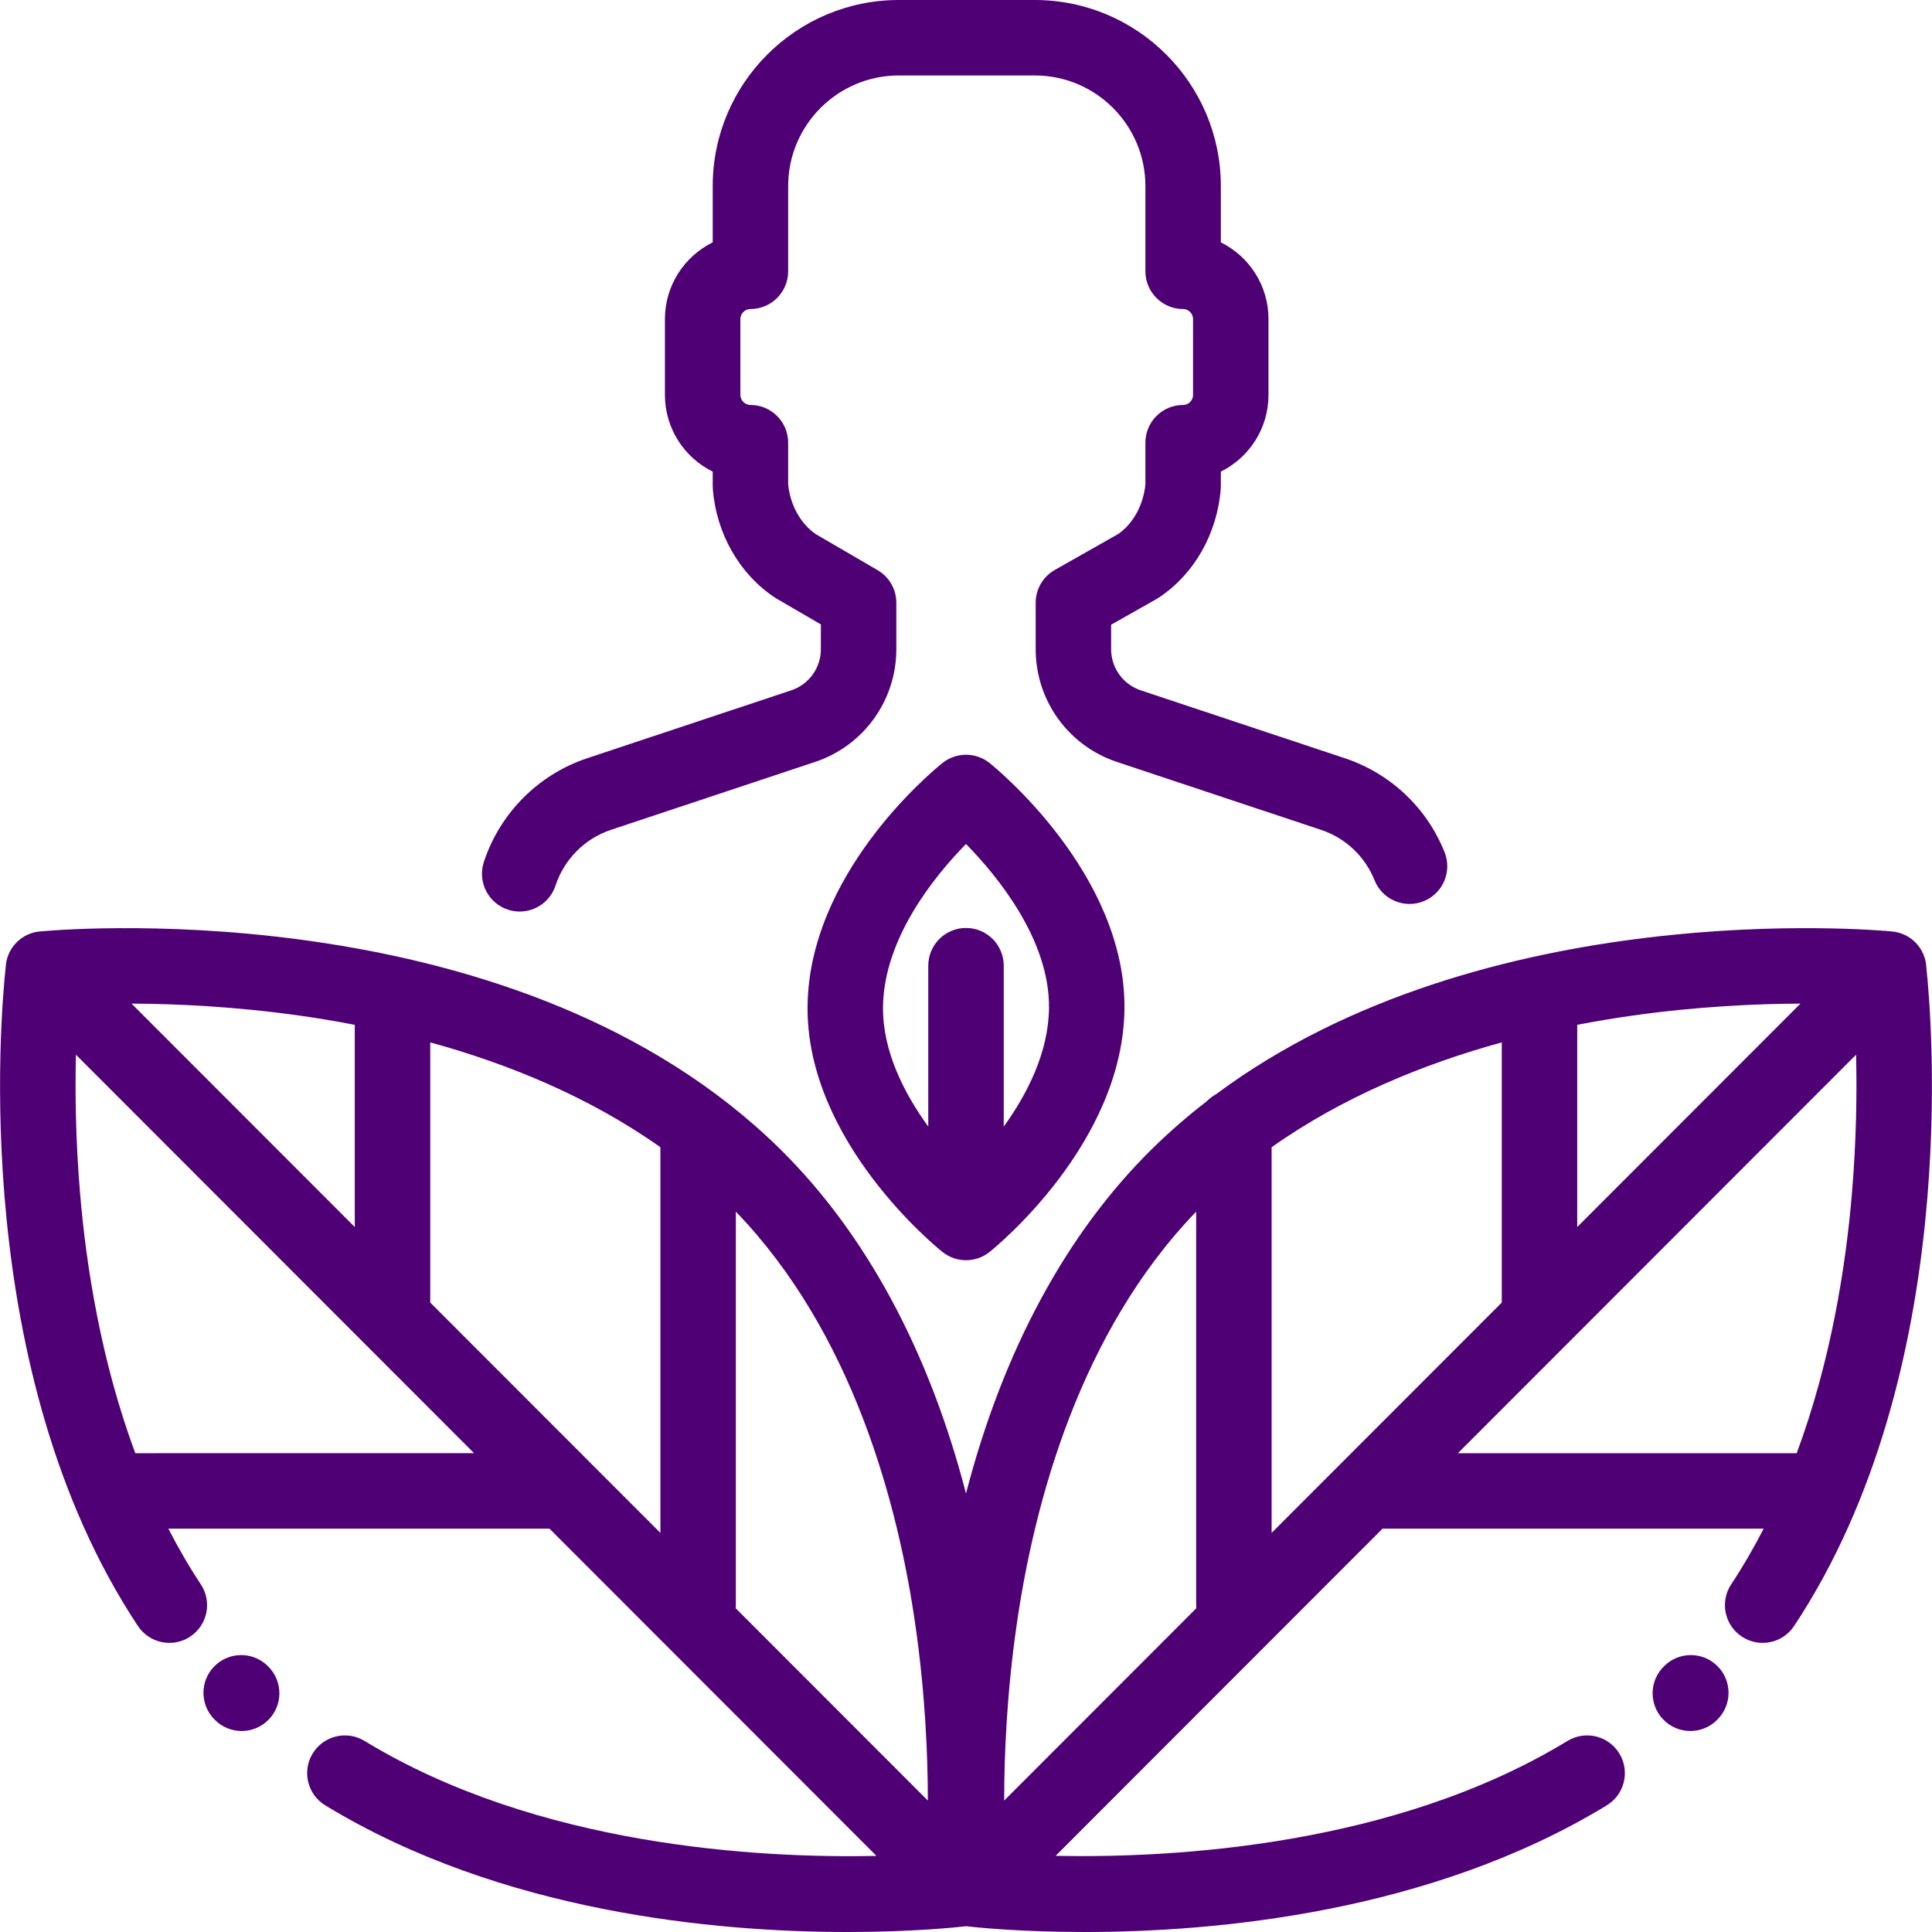 <svg version="1.1" id="Capa_1" xmlns="http://www.w3.org/2000/svg" xmlns:xlink="http://www.w3.org/1999/xlink" x="0px" y="0px" viewBox="0 0 512 512" style="enable-background:new 0 0 512 512;" xml:space="preserve" width="300" height="300" xmlns:svgjs="http://svgjs.dev/svgjs"><g width="100%" height="100%" transform="matrix(1,0,0,1,0,0)"><g>
	<g>
		<path d="M382.828,225.84c-4.728-11.808-14.359-20.883-26.427-24.898l-54.079-17.992c-4.703-1.565-7.863-5.946-7.863-10.904v-6.487&#10;&#9;&#9;&#9;l12.064-6.835c0.198-0.112,0.392-0.231,0.582-0.356c9.364-6.184,15.496-16.966,16.404-28.843c0.02-0.254,0.029-0.509,0.029-0.763&#10;&#9;&#9;&#9;v-3.779c7.472-3.698,12.622-11.404,12.622-20.289V84.519c0-8.886-5.15-16.592-12.622-20.289V49.313&#10;&#9;&#9;&#9;C323.542,22.122,301.42,0,274.229,0h-36.041c-27.191,0-49.313,22.122-49.313,49.313v14.912&#10;&#9;&#9;&#9;c-7.497,3.701-12.666,11.427-12.666,20.338v20.086c0,8.911,5.169,16.639,12.666,20.339v3.774c0,0.254,0.01,0.509,0.029,0.763&#10;&#9;&#9;&#9;c0.906,11.853,7.058,22.637,16.457,28.843c0.156,0.104,0.315,0.202,0.477,0.297l11.701,6.814v6.567&#10;&#9;&#9;&#9;c0,4.957-3.16,9.339-7.863,10.904l-54.08,17.992c-12.911,4.296-23.145,14.582-27.376,27.515&#10;&#9;&#9;&#9;c-1.717,5.248,1.147,10.896,6.395,12.612c1.033,0.338,2.081,0.499,3.111,0.499c4.207-0.001,8.122-2.678,9.501-6.893&#10;&#9;&#9;&#9;c2.27-6.937,7.759-12.454,14.684-14.759l54.079-17.992c12.888-4.287,21.547-16.295,21.547-29.878v-12.314&#10;&#9;&#9;&#9;c0-3.559-1.892-6.849-4.966-8.641l-16.392-9.547c-4.022-2.76-6.795-7.771-7.307-13.203v-11.026c0-5.521-4.476-9.999-9.999-9.999&#10;&#9;&#9;&#9;c-1.446,0-2.668-1.223-2.668-2.669V84.563c0-1.446,1.222-2.668,2.668-2.668c5.522,0,9.999-4.477,9.999-9.999V49.313&#10;&#9;&#9;&#9;c0.001-16.165,13.151-29.315,29.316-29.315h36.04c16.165,0,29.315,13.15,29.315,29.315v22.584c0,5.521,4.476,9.999,9.999,9.999&#10;&#9;&#9;&#9;c1.422,0,2.624,1.201,2.624,2.624v20.175c0,1.422-1.202,2.624-2.624,2.624c-5.522,0-9.999,4.477-9.999,9.999v11.026&#10;&#9;&#9;&#9;c-0.51,5.435-3.245,10.43-7.211,13.174l-16.798,9.518c-3.134,1.775-5.07,5.098-5.07,8.699v12.314&#10;&#9;&#9;&#9;c0,13.583,8.659,25.591,21.547,29.878l54.078,17.992c6.472,2.154,11.638,7.022,14.175,13.356&#10;&#9;&#9;&#9;c2.053,5.127,7.873,7.619,12.998,5.565C382.389,236.786,384.881,230.967,382.828,225.84z" fill="#4f0075" fill-opacity="1" data-original-color="#000000ff" stroke="none" stroke-opacity="1"/>
	</g>
</g><g>
	<g>
		<path d="M455.196,441.584c-3.879-3.927-10.211-3.965-14.139-0.083l-0.083,0.082c-3.95,3.857-4.024,10.188-0.167,14.139&#10;&#9;&#9;&#9;c1.959,2.006,4.555,3.013,7.153,3.013c2.52,0,5.041-0.946,6.986-2.847l0.167-0.163&#10;&#9;&#9;&#9;C459.04,451.843,459.077,445.513,455.196,441.584z" fill="#4f0075" fill-opacity="1" data-original-color="#000000ff" stroke="none" stroke-opacity="1"/>
	</g>
</g><g>
	<g>
		<path d="M510.509,256.432c-0.09-2.419-1.055-4.812-2.895-6.669c-1.718-1.734-3.915-2.706-6.172-2.914&#10;&#9;&#9;&#9;c-4.727-0.452-108.297-9.608-179.202,43.147c-0.898,0.486-1.71,1.109-2.416,1.835c-4.981,3.847-9.796,8.004-14.385,12.509&#10;&#9;&#9;&#9;c-22.839,22.433-39.65,53.657-49.44,91.454c-9.791-37.797-26.601-69.021-49.442-91.456&#10;&#9;&#9;&#9;C138.206,237.235,21.18,245.911,11.104,246.8c-2.484,0.096-4.935,1.114-6.801,3.042c-1.763,1.821-2.693,4.143-2.8,6.491&#10;&#9;&#9;&#9;c-1.38,12.869-9.648,107.079,35.042,174.571c3.049,4.604,9.253,5.866,13.857,2.817c4.604-3.049,5.865-9.253,2.817-13.856&#10;&#9;&#9;&#9;c-3.159-4.77-6.009-9.711-8.599-14.754h101l86.655,86.725c-31.048,0.645-89.698-2.475-135.676-30.476&#10;&#9;&#9;&#9;c-4.716-2.871-10.869-1.378-13.741,3.34c-2.873,4.716-1.377,10.868,3.34,13.74c46.758,28.475,103.689,33.563,138.407,33.562&#10;&#9;&#9;&#9;c17.456,0,29.294-1.287,31.398-1.533c2.103,0.246,13.936,1.533,31.398,1.533c34.718,0,91.653-5.089,138.407-33.562&#10;&#9;&#9;&#9;c4.716-2.873,6.211-9.024,3.34-13.74c-2.873-4.715-9.024-6.211-13.74-3.34c-45.878,27.939-104.58,31.083-135.659,30.458&#10;&#9;&#9;&#9;l86.636-86.707h101c-2.59,5.043-5.44,9.984-8.599,14.754c-3.049,4.603-1.788,10.809,2.817,13.856&#10;&#9;&#9;&#9;c4.604,3.048,10.808,1.788,13.857-2.816C519.959,363.695,511.948,269.995,510.509,256.432z M79.458,269.153&#10;&#9;&#9;&#9;c4.621,0.653,9.504,1.459,14.564,2.437v53.587l-59.16-59.208C46.631,266.016,62.183,266.718,79.458,269.153z M35.855,385.113&#10;&#9;&#9;&#9;c-9.03-24.329-12.965-49.245-14.609-68.547c-1.22-14.332-1.364-27.077-1.123-37.054l105.515,105.601H35.855z M175.011,406.233&#10;&#9;&#9;&#9;l-18.177-18.192l-42.815-42.85v-68.947c20.3,5.578,41.892,14.276,60.992,27.784V406.233z M194.967,426.204&#10;&#9;&#9;&#9;c0.022-0.272,0.042-0.545,0.042-0.823V321.104c30.826,31.961,42.899,77.012,47.581,109.582c2.593,18.04,3.288,34.31,3.298,46.481&#10;&#9;&#9;&#9;L194.967,426.204z M266.115,477.167c0.01-12.17,0.705-28.441,3.298-46.481c4.68-32.57,16.755-77.623,47.581-109.582v104.277&#10;&#9;&#9;&#9;c0,0.278,0.019,0.551,0.042,0.823L266.115,477.167z M417.98,271.59c5.057-0.978,9.939-1.783,14.559-2.435&#10;&#9;&#9;&#9;c17.275-2.438,32.827-3.14,44.601-3.187l-59.16,59.208V271.59z M355.168,388.041l-18.177,18.192V304.029&#10;&#9;&#9;&#9;c19.101-13.508,40.692-22.206,60.992-27.784v68.947L355.168,388.041z M490.755,316.566c-1.644,19.302-5.579,44.217-14.609,68.547&#10;&#9;&#9;&#9;h-89.783l105.514-105.601C492.119,289.489,491.976,302.233,490.755,316.566z" fill="#4f0075" fill-opacity="1" data-original-color="#000000ff" stroke="none" stroke-opacity="1"/>
	</g>
</g><g>
	<g>
		<path d="M71.071,441.624l-0.168-0.164c-3.95-3.859-10.281-3.784-14.139,0.166c-3.859,3.951-3.785,10.281,0.167,14.139l0.083,0.083&#10;&#9;&#9;&#9;c1.949,1.926,4.488,2.887,7.028,2.887c2.579,0,5.156-0.991,7.112-2.971C75.035,451.836,74.998,445.506,71.071,441.624z" fill="#4f0075" fill-opacity="1" data-original-color="#000000ff" stroke="none" stroke-opacity="1"/>
	</g>
</g><g>
	<g>
		<path d="M262.247,202.206c-3.667-2.934-8.89-2.912-12.541,0.041c-3.619,2.926-35.358,29.592-35.696,64.46&#10;&#9;&#9;&#9;c-0.337,35.849,34.279,63.905,35.753,65.081c1.825,1.457,4.031,2.186,6.239,2.186c2.208,0,4.415-0.729,6.24-2.187&#10;&#9;&#9;&#9;c1.446-1.155,35.416-28.699,35.751-64.51C298.331,231.482,263.72,203.384,262.247,202.206z M266,298.563v-42.647&#10;&#9;&#9;&#9;c0-5.521-4.476-9.999-9.999-9.999c-5.522,0-9.999,4.477-9.999,9.999v42.641c-6.345-8.747-12.107-19.937-11.997-31.66&#10;&#9;&#9;&#9;c0.176-18.209,13.687-34.762,21.993-43.229c8.37,8.536,22.168,25.371,21.998,43.422C277.887,278.879,272.226,289.937,266,298.563z&#10;&#9;&#9;&#9;" fill="#4f0075" fill-opacity="1" data-original-color="#000000ff" stroke="none" stroke-opacity="1"/>
	</g>
</g><g>
</g><g>
</g><g>
</g><g>
</g><g>
</g><g>
</g><g>
</g><g>
</g><g>
</g><g>
</g><g>
</g><g>
</g><g>
</g><g>
</g><g>
</g></g></svg>